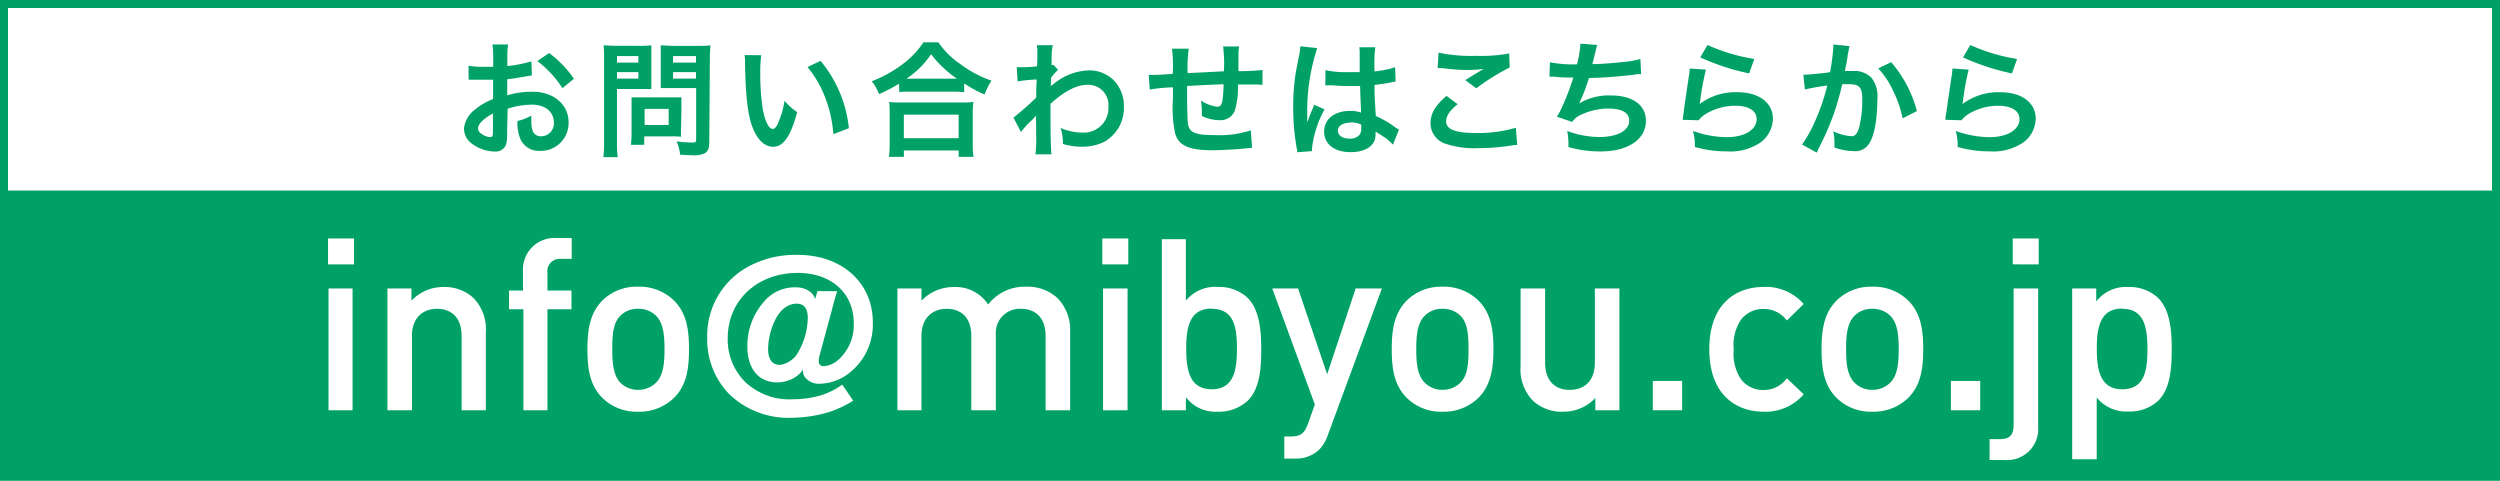 <svg xmlns="http://www.w3.org/2000/svg" viewBox="0 0 312 60"><defs><style>.cls-1{fill:#00a166;}.cls-2{fill:#fff;}</style></defs><g id="レイヤー_2" data-name="レイヤー 2"><g id="レイヤー_1-2" data-name="レイヤー 1"><rect class="cls-1" width="312" height="60"/><rect class="cls-2" x="0.5" y="0.5" width="311" height="23.78"/><path class="cls-1" d="M311,1V23.78H1V1H311m1-1H0V24.78H312V0Z"/><path class="cls-2" d="M40.94,33V29.76h3.24V33ZM41,51.2V36h3V51.2Z"/><path class="cls-2" d="M57.61,51.2V41.93c0-2.37-1.35-3.39-3.06-3.39s-3.14,1.05-3.14,3.39V51.2H48.35V36h3v1.53a5.4,5.4,0,0,1,4-1.71,5.27,5.27,0,0,1,3.75,1.38,5.59,5.59,0,0,1,1.53,4.29V51.2Z"/><path class="cls-2" d="M68.32,38.6V51.2h-3V38.6H63.53V36.26h1.74V33.92a3.94,3.94,0,0,1,4.16-4.22h1.92v2.61H70a1.54,1.54,0,0,0-1.68,1.76v2.19h3V38.6Z"/><path class="cls-2" d="M84.19,49.58a6.16,6.16,0,0,1-4.56,1.8,6.08,6.08,0,0,1-4.53-1.8c-1.43-1.5-1.79-3.42-1.79-6s.36-4.47,1.79-6a6.08,6.08,0,0,1,4.53-1.8,6.16,6.16,0,0,1,4.56,1.8c1.44,1.5,1.8,3.42,1.8,6S85.63,48.08,84.19,49.58ZM81.88,39.41a3.1,3.1,0,0,0-2.25-.87,3,3,0,0,0-2.22.87c-.93.93-1,2.52-1,4.17s.12,3.24,1,4.17a3.05,3.05,0,0,0,2.22.9,3.12,3.12,0,0,0,2.25-.9c.93-.93,1.05-2.52,1.05-4.17S82.81,40.34,81.88,39.41Z"/><path class="cls-2" d="M104.48,36.34c-.19.6-.38,1.25-.62,2.19l-1.59,5.88a2.57,2.57,0,0,0-.09.69.57.57,0,0,0,.65.6,3.12,3.12,0,0,0,1.65-.67,5.83,5.83,0,0,0,2.07-4.68c0-3.79-2.81-6.29-7-6.29-5.06,0-8.73,3.43-8.73,8.16a7.47,7.47,0,0,0,2.11,5.38,8,8,0,0,0,6,2.23,12.57,12.57,0,0,0,3.77-.57A9.44,9.44,0,0,0,105.11,48l1.37,2a13.29,13.29,0,0,1-3,1.42,16.77,16.77,0,0,1-4.72.72A10.64,10.64,0,0,1,91,49.18a9.81,9.81,0,0,1-2.74-7.08A9.81,9.81,0,0,1,93,33.49a12.3,12.3,0,0,1,6.57-1.68c5.5,0,9.36,3.48,9.36,8.42a7.68,7.68,0,0,1-3.5,6.72,6.23,6.23,0,0,1-3.07.94A2.22,2.22,0,0,1,100.4,47a1.61,1.61,0,0,1-.19-.89,3.19,3.19,0,0,1-1.13,1.06,4.2,4.2,0,0,1-2.11.55c-2.28,0-3.7-1.7-3.7-4.46a8.28,8.28,0,0,1,2-5.52,5,5,0,0,1,4.06-1.88,2.94,2.94,0,0,1,1.77.55,1.7,1.7,0,0,1,.63.92l.29-1Zm-4.8,7.49a8.76,8.76,0,0,0,1.13-4.15c0-1.18-.45-1.78-1.37-1.78-1.27,0-2.33.94-3,2.72a8.52,8.52,0,0,0-.58,2.92c0,1.32.53,2,1.47,2A3.09,3.09,0,0,0,99.68,43.83Z"/><path class="cls-2" d="M130.49,51.2V41.93c0-2.37-1.35-3.39-3.06-3.39a3,3,0,0,0-3.15,3.24V51.2h-3.06V41.93c0-2.37-1.35-3.39-3.06-3.39S115,39.59,115,41.93V51.2H112V36h3v1.53a5.51,5.51,0,0,1,4-1.71A4.86,4.86,0,0,1,123.32,38a5.78,5.78,0,0,1,4.77-2.22,5.5,5.5,0,0,1,3.84,1.38,5.65,5.65,0,0,1,1.62,4.29V51.2Z"/><path class="cls-2" d="M137.57,33V29.76h3.24V33Zm.09,18.21V36h3.06V51.2Z"/><path class="cls-2" d="M155.72,50A5.26,5.26,0,0,1,152,51.38a4.68,4.68,0,0,1-4-1.8V51.2h-3V29.85H148v7.67a4.71,4.71,0,0,1,4-1.71,5.19,5.19,0,0,1,3.69,1.35c1.53,1.53,1.71,4.11,1.71,6.42S157.25,48.5,155.72,50Zm-4.5-11.49c-2.76,0-3.18,2.34-3.18,5s.42,5.07,3.18,5.07,3.15-2.37,3.15-5.07S154,38.54,151.22,38.54Z"/><path class="cls-2" d="M165.74,54.23a4.92,4.92,0,0,1-1.11,1.89,4.22,4.22,0,0,1-3.12,1.11h-1.23V54.47h.78c1.29,0,1.74-.39,2.19-1.62l.84-2.37L158.78,36H162l3.63,10.71L169.19,36h3.27Z"/><path class="cls-2" d="M184.58,49.58a6.16,6.16,0,0,1-4.56,1.8,6.08,6.08,0,0,1-4.53-1.8c-1.44-1.5-1.8-3.42-1.8-6s.36-4.47,1.8-6a6.08,6.08,0,0,1,4.53-1.8,6.16,6.16,0,0,1,4.56,1.8c1.44,1.5,1.8,3.42,1.8,6S186,48.08,184.58,49.58Zm-2.31-10.17a3.1,3.1,0,0,0-2.25-.87,3,3,0,0,0-2.22.87c-.93.93-1.05,2.52-1.05,4.17s.12,3.24,1.05,4.17a3.05,3.05,0,0,0,2.22.9,3.12,3.12,0,0,0,2.25-.9c.93-.93,1-2.52,1-4.17S183.2,40.34,182.27,39.41Z"/><path class="cls-2" d="M199.1,51.2V49.67a5.44,5.44,0,0,1-4,1.71A5.27,5.27,0,0,1,191.3,50a5.59,5.59,0,0,1-1.53-4.29V36h3.06v9.27c0,2.37,1.35,3.39,3.06,3.39s3.15-1,3.15-3.39V36h3.06V51.2Z"/><path class="cls-2" d="M206.27,51.2V47.54h3.66V51.2Z"/><path class="cls-2" d="M220.1,51.38c-3.42,0-6.78-2.1-6.78-7.8s3.36-7.77,6.78-7.77a6.24,6.24,0,0,1,5,2.13L223,40a3.54,3.54,0,0,0-2.91-1.44,3.43,3.43,0,0,0-2.82,1.35,5.63,5.63,0,0,0-.9,3.69,5.72,5.72,0,0,0,.9,3.72,3.43,3.43,0,0,0,2.82,1.35A3.54,3.54,0,0,0,223,47.21l2.1,2A6.27,6.27,0,0,1,220.1,51.38Z"/><path class="cls-2" d="M238.22,49.58a6.16,6.16,0,0,1-4.56,1.8,6.08,6.08,0,0,1-4.53-1.8c-1.44-1.5-1.8-3.42-1.8-6s.36-4.47,1.8-6a6.08,6.08,0,0,1,4.53-1.8,6.16,6.16,0,0,1,4.56,1.8c1.44,1.5,1.8,3.42,1.8,6S239.66,48.08,238.22,49.58Zm-2.31-10.17a3.1,3.1,0,0,0-2.25-.87,3,3,0,0,0-2.22.87c-.93.93-1.05,2.52-1.05,4.17s.12,3.24,1.05,4.17a3.05,3.05,0,0,0,2.22.9,3.12,3.12,0,0,0,2.25-.9c.93-.93,1.05-2.52,1.05-4.17S236.84,40.34,235.91,39.41Z"/><path class="cls-2" d="M243.47,51.2V47.54h3.66V51.2Z"/><path class="cls-2" d="M250.19,57.41H248.3V54.8h1.35c1.23,0,1.65-.6,1.65-1.77V36h3.06V53.21A3.88,3.88,0,0,1,250.19,57.41Zm1-24.42V29.76h3.24V33Z"/><path class="cls-2" d="M269.35,50a5.14,5.14,0,0,1-3.68,1.35,4.73,4.73,0,0,1-4-1.74v7.71h-3.06V36h3v1.62a4.68,4.68,0,0,1,4-1.8,5.22,5.22,0,0,1,3.71,1.35c1.53,1.53,1.71,4.11,1.71,6.42S270.88,48.5,269.35,50Zm-4.49-11.49c-2.76,0-3.18,2.34-3.18,5s.42,5.07,3.18,5.07S268,46.28,268,43.58,267.61,38.54,264.86,38.54Z"/><path class="cls-1" d="M63.29,16.68A4.8,4.8,0,0,1,63.17,18a1.38,1.38,0,0,1-1.44.91,4.88,4.88,0,0,1-3-1.11A2.31,2.31,0,0,1,57.91,16a3.35,3.35,0,0,1,1.35-2.31,8,8,0,0,1,2.28-1.33l0-2.41-.64,0h-1.7l-.39,0a2.26,2.26,0,0,0-.33,0l0-1.75a10,10,0,0,0,1.9.14c.15,0,.32,0,.54,0h.63v-1a11.67,11.67,0,0,0-.09-1.79h1.95a9.42,9.42,0,0,0-.09,1.7v1a17.55,17.55,0,0,0,3-.59l.06,1.75-1.66.28c-.52.09-.83.14-1.42.2v2a10.6,10.6,0,0,1,3.19-.44c2.61,0,4.47,1.6,4.47,3.82a3.47,3.47,0,0,1-3.55,3.56,2.51,2.51,0,0,1-2.56-1.73,5.14,5.14,0,0,1-.27-2,6.37,6.37,0,0,0,1.74-.68,4.17,4.17,0,0,0,0,.68,3.12,3.12,0,0,0,.22,1.38,1.09,1.09,0,0,0,1,.53,1.6,1.6,0,0,0,1.58-1.73c0-1.35-1.1-2.22-2.77-2.22a10.09,10.09,0,0,0-3,.51Zm-1.77-2.52c-1.17.63-1.86,1.32-1.86,1.88,0,.27.16.5.52.72a1.86,1.86,0,0,0,1,.35c.27,0,.34-.14.34-.66ZM70.19,11a13,13,0,0,0-3.13-3.38l1.47-1a13.36,13.36,0,0,1,3.1,3.21Z"/><path class="cls-1" d="M77,17.68a14.11,14.11,0,0,0,.09,1.93H75.3a14.59,14.59,0,0,0,.09-1.94V7.42a16.46,16.46,0,0,0-.06-1.76c.49,0,.85.06,1.6.06H79.7a14.93,14.93,0,0,0,1.59-.06c0,.49,0,.86,0,1.47V9.71c0,.7,0,1.06,0,1.4-.37,0-.92,0-1.44,0H77Zm0-9.87h2.67V7H77Zm0,2h2.67V9H77ZM85,16a10.1,10.1,0,0,0,0,1.07,9,9,0,0,0-1.11-.05H80.4v1.05H78.74a13.3,13.3,0,0,0,.08-1.52V13.24c0-.42,0-.76,0-1.09.35,0,.71,0,1.16,0h3.86c.49,0,.88,0,1.21,0a10.45,10.45,0,0,0,0,1.08Zm-4.55-.4h3V13.59h-3Zm8.07,2c0,.87-.14,1.27-.55,1.52a3.14,3.14,0,0,1-1.64.25c-.25,0-.42,0-1.45-.06a5.51,5.51,0,0,0-.44-1.66,17.88,17.88,0,0,0,1.92.14c.44,0,.52-.06.52-.4v-6.4h-3c-.52,0-1.08,0-1.42,0,0-.42,0-.73,0-1.4V7.13c0-.6,0-1,0-1.47.47,0,.81.06,1.6.06h3c.75,0,1.13,0,1.61-.06a14.09,14.09,0,0,0-.08,1.75ZM84,7.81h2.86V7H84Zm0,2h2.86V9H84Z"/><path class="cls-1" d="M95,6.89a18.11,18.11,0,0,0-.12,2.38,29.6,29.6,0,0,0,.29,4.19c.27,1.63.77,2.63,1.27,2.63.23,0,.45-.24.64-.67a11.36,11.36,0,0,0,.83-2.84A7.74,7.74,0,0,0,99.49,14c-.81,3-1.72,4.32-3,4.32-1,0-1.89-.77-2.51-2.27s-.93-3.83-1-8.17c0-.55,0-.66-.06-1Zm7.4.7A15.62,15.62,0,0,1,105.94,16l-1.94.74a15.54,15.54,0,0,0-1-4.52,13.53,13.53,0,0,0-2.22-3.85Z"/><path class="cls-1" d="M112.21,10.43a16.65,16.65,0,0,1-2.51,1.31,6.1,6.1,0,0,0-.9-1.6,15.67,15.67,0,0,0,4-2.25,11,11,0,0,0,2.45-2.61h1.86a10.25,10.25,0,0,0,2.63,2.64,14.62,14.62,0,0,0,4,2.15,8.13,8.13,0,0,0-.86,1.72,14.74,14.74,0,0,1-2.55-1.38V11.5a13,13,0,0,0-1.41-.06h-5.35c-.5,0-.94,0-1.34.06Zm-1.27,9.15a13,13,0,0,0,.09-1.66V14.27c0-.64,0-1.09-.07-1.55a9.09,9.09,0,0,0,1.34.07h7.82a9.49,9.49,0,0,0,1.36-.07,11.07,11.07,0,0,0-.08,1.55v3.66a9.56,9.56,0,0,0,.1,1.65h-1.86v-.8H112.8v.8Zm1.86-2.33h6.84V14.31H112.8Zm6.09-7.43h.53a14.22,14.22,0,0,1-3.22-3.05,11.14,11.14,0,0,1-3.07,3.05h5.76Z"/><path class="cls-1" d="M126.48,14.68a37.33,37.33,0,0,0,2.84-2.5c0-1,0-1,.06-2.26a18.51,18.51,0,0,0-2.38.24l-.11-1.77.52,0c.28,0,1.14,0,2-.11a9.68,9.68,0,0,0,.05-1.17c0-.3,0-.52,0-.66V6.33a3.66,3.66,0,0,0-.07-.69l2,0a6.92,6.92,0,0,0-.15,1.5l0,.73v.28a1,1,0,0,0,.22-.07l.59.64a6,6,0,0,0-.89,1c0,.68,0,1-.06,1.07l0,0a3.25,3.25,0,0,1,.38-.3A7.25,7.25,0,0,1,136,8.78a4.35,4.35,0,0,1,3.05,1.29,4.58,4.58,0,0,1,1.21,3.22,4.83,4.83,0,0,1-2.49,4.43,6.27,6.27,0,0,1-2.79.59,8.21,8.21,0,0,1-2.33-.34,5.86,5.86,0,0,0-.29-2,7,7,0,0,0,2.78.58,3.07,3.07,0,0,0,3.19-3.24,2.51,2.51,0,0,0-2.67-2.72c-1.3,0-2.83.8-4.56,2.36v1.63c0,2.24.05,4,.12,4.68h-2a15.67,15.67,0,0,0,.09-2.51V15.32a6.21,6.21,0,0,1,0-.92h0a5,5,0,0,1-.68.73,9.23,9.23,0,0,0-1.21,1.35Z"/><path class="cls-1" d="M156.26,18.44l-.7.07c-1.14.13-3.21.24-4.24.24-2.93,0-4.19-.56-4.66-2.07a15.45,15.45,0,0,1-.28-4.27c0-.23,0-.29,0-1.51a19.39,19.39,0,0,0-2.89.28l-.13-1.83h.46c.14,0,1,0,2.55-.14,0-.25,0-.39,0-.48a14.74,14.74,0,0,0-.11-2.66h2.1a16.69,16.69,0,0,0-.14,3.05l4.52-.22a15.91,15.91,0,0,0-.1-3.1h2a7.52,7.52,0,0,0-.08,1.08v2a26.44,26.44,0,0,0,3-.15l0,1.87a5.14,5.14,0,0,0-.89-.05l-2.18,0a9.85,9.85,0,0,1-.4,3.31A1.92,1.92,0,0,1,152.23,15a5.07,5.07,0,0,1-2.24-.54c0-.31,0-.4,0-.62a9.73,9.73,0,0,0-.11-1.29,4.79,4.79,0,0,0,2,.77c.41,0,.58-.2.68-.81a14,14,0,0,0,.14-2c-2.38.1-2.38.1-4.55.22v.42c0,.08,0,.08,0,.91v.33c0,.81.05,2.52.08,2.83.12,1.31.8,1.64,3.35,1.64a12.68,12.68,0,0,0,4.52-.59Z"/><path class="cls-1" d="M161.89,19c0-.16,0-.25-.08-.61a29.36,29.36,0,0,1-.42-5,28.32,28.32,0,0,1,.29-4.14c.08-.47.08-.47.43-2.24a8.19,8.19,0,0,0,.17-1.16V5.78l2.11.22a25.3,25.3,0,0,0-1.25,7.85c0,.57,0,.57,0,.82v.25c0,.12,0,.15,0,.32h0c.08-.17.08-.17.19-.45,0-.11.11-.28.19-.53l.3-.7a4.79,4.79,0,0,0,.18-.49l1.3.58a13.06,13.06,0,0,0-1.55,4.79,2.41,2.41,0,0,0,0,.42Zm3.53-10.25a11.23,11.23,0,0,0,2.84.25c.54,0,.89,0,1.43,0,0-.92,0-1.71,0-2.35a4.45,4.45,0,0,0-.05-.75l2,0a15,15,0,0,0-.11,2.3v.71a14.74,14.74,0,0,0,2.11-.37l.34-.13.13,0,.06,1.77a4,4,0,0,0-.45.08c-.53.11-1.35.25-2.18.34v.35c0,.87,0,.9.16,3.53a12.5,12.5,0,0,1,2.46,1.43,3.27,3.27,0,0,0,.43.26l-.75,1.89a6,6,0,0,0-1.17-1l-1-.64v.22a2.71,2.71,0,0,1-.12.88c-.36.92-1.46,1.47-3,1.47-2,0-3.3-1-3.3-2.57s1.33-2.58,3.22-2.58a3.62,3.62,0,0,1,1.39.22c0-.39-.06-1.16-.12-3.33l-1.41,0c-.58,0-1.21,0-1.94-.08h-.47l-.27,0-.15,0-.1,0Zm3.18,6.55c-1,0-1.63.4-1.63,1s.57,1,1.44,1a1.53,1.53,0,0,0,1.27-.49,1.31,1.31,0,0,0,.2-.84v-.42A3.22,3.22,0,0,0,168.6,15.27Z"/><path class="cls-1" d="M181.91,13c-1,.82-1.43,1.47-1.43,2.15,0,1,1.14,1.45,3.79,1.45a16.51,16.51,0,0,0,4.91-.66l.17,2.15a4.71,4.71,0,0,0-.69.06,26.08,26.08,0,0,1-4.22.34,11.3,11.3,0,0,1-3.91-.51,2.69,2.69,0,0,1-2-2.62c0-1.18.61-2.22,2-3.39Zm-2.38-6.43a19.89,19.89,0,0,0,4.69.4,19.26,19.26,0,0,0,4.13-.3l.06,1.75a28.29,28.29,0,0,0-4.17,2.6L182.87,10c.82-.52,1.59-1,2.31-1.4a15.83,15.83,0,0,1-2.35.13A24.38,24.38,0,0,1,180,8.5a4.81,4.81,0,0,0-.58,0Z"/><path class="cls-1" d="M193.43,7.77a14.94,14.94,0,0,0,3.38.26,13.75,13.75,0,0,0,.43-2.58l2.1.17c-.09.28-.09.28-.25.91-.28,1.17-.28,1.17-.37,1.47,1.18,0,2.95-.16,4-.28a10.43,10.43,0,0,0,2-.36l.09,1.89c-.36,0-.5,0-.91.08-2.27.25-3.64.36-5.6.41a21.13,21.13,0,0,1-1.23,3.17v0a7.3,7.3,0,0,1,3.94-1c2.75,0,4.4,1.19,4.4,3.17,0,2.32-2.24,3.82-5.67,3.82a14.3,14.3,0,0,1-4-.55,8.9,8.9,0,0,0-.15-2,11.87,11.87,0,0,0,4,.75c2.27,0,3.74-.8,3.74-2.05,0-1-.94-1.5-2.63-1.5a8,8,0,0,0-3.36.76,2.63,2.63,0,0,0-1.14.91l-1.9-.66a9.11,9.11,0,0,0,.74-1.41,31.29,31.29,0,0,0,1.31-3.47c-.82,0-1.53,0-2.36-.11h-.62Z"/><path class="cls-1" d="M212.9,8.69a33.33,33.33,0,0,0-.71,3.85,3.88,3.88,0,0,1-.08.45l0,0a7.42,7.42,0,0,1,4.74-1.48c2.66,0,4.41,1.31,4.41,3.31a3.8,3.8,0,0,1-1.61,3,6.74,6.74,0,0,1-4.13,1.07,14.29,14.29,0,0,1-4-.55,7,7,0,0,0-.24-2,12.71,12.71,0,0,0,4.21.78c2.21,0,3.74-.92,3.74-2.25,0-1.05-1-1.67-2.64-1.67a7.12,7.12,0,0,0-3.9,1.14,3.51,3.51,0,0,0-.7.67l-2-.06c.05-.28.05-.35.13-.94.13-1,.38-2.71.66-4.55a6.08,6.08,0,0,0,.09-.91Zm.2-3.07a23.24,23.24,0,0,0,5.84,1.74l-.65,1.8a28.45,28.45,0,0,1-6.1-2Z"/><path class="cls-1" d="M230.83,5.76a5,5,0,0,0-.12.49c0,.2-.05.28-.1.53s0,.33-.26,1.5c-.06.35-.06.38-.11.58.45,0,.67,0,1,0a3,3,0,0,1,2.31.83,3.77,3.77,0,0,1,.74,2.77c0,2.69-.45,4.84-1.2,5.7a2,2,0,0,1-1.74.7,7.54,7.54,0,0,1-2.41-.45c0-.32,0-.54,0-.69a5.63,5.63,0,0,0-.16-1.33,6.63,6.63,0,0,0,2.29.61c.45,0,.7-.3.94-1.06a14,14,0,0,0,.4-3.57c0-1.44-.36-1.86-1.59-1.86-.31,0-.55,0-.91,0a35.06,35.06,0,0,1-.95,3.4,33.76,33.76,0,0,1-1.88,4.39l-.24.48c0,.09,0,.1-.12.26l-1.82-1a17,17,0,0,0,1.63-2.94,27,27,0,0,0,1.52-4.43c-.8.1-2.28.36-2.8.5l-.19-1.84c.58,0,2.47-.19,3.33-.32a24.54,24.54,0,0,0,.41-3.16V5.55Zm5.18,2a15.07,15.07,0,0,1,3.22,6.1l-1.78.91a14.44,14.44,0,0,0-1.25-3.56,10.07,10.07,0,0,0-1.8-2.67Z"/><path class="cls-1" d="M245.69,8.69a31.59,31.59,0,0,0-.7,3.85l-.08.45,0,0a7.46,7.46,0,0,1,4.74-1.48c2.66,0,4.41,1.31,4.41,3.31a3.8,3.8,0,0,1-1.61,3,6.74,6.74,0,0,1-4.13,1.07,14.29,14.29,0,0,1-4-.55,7,7,0,0,0-.24-2,12.71,12.71,0,0,0,4.21.78c2.21,0,3.74-.92,3.74-2.25,0-1.05-1-1.67-2.64-1.67a7.14,7.14,0,0,0-3.9,1.14,3.51,3.51,0,0,0-.7.67l-2-.06c0-.28,0-.35.12-.94.13-1,.38-2.71.66-4.55a6.08,6.08,0,0,0,.09-.91Zm.2-3.07a23.24,23.24,0,0,0,5.84,1.74l-.64,1.8a28.08,28.08,0,0,1-6.1-2Z"/></g></g></svg>